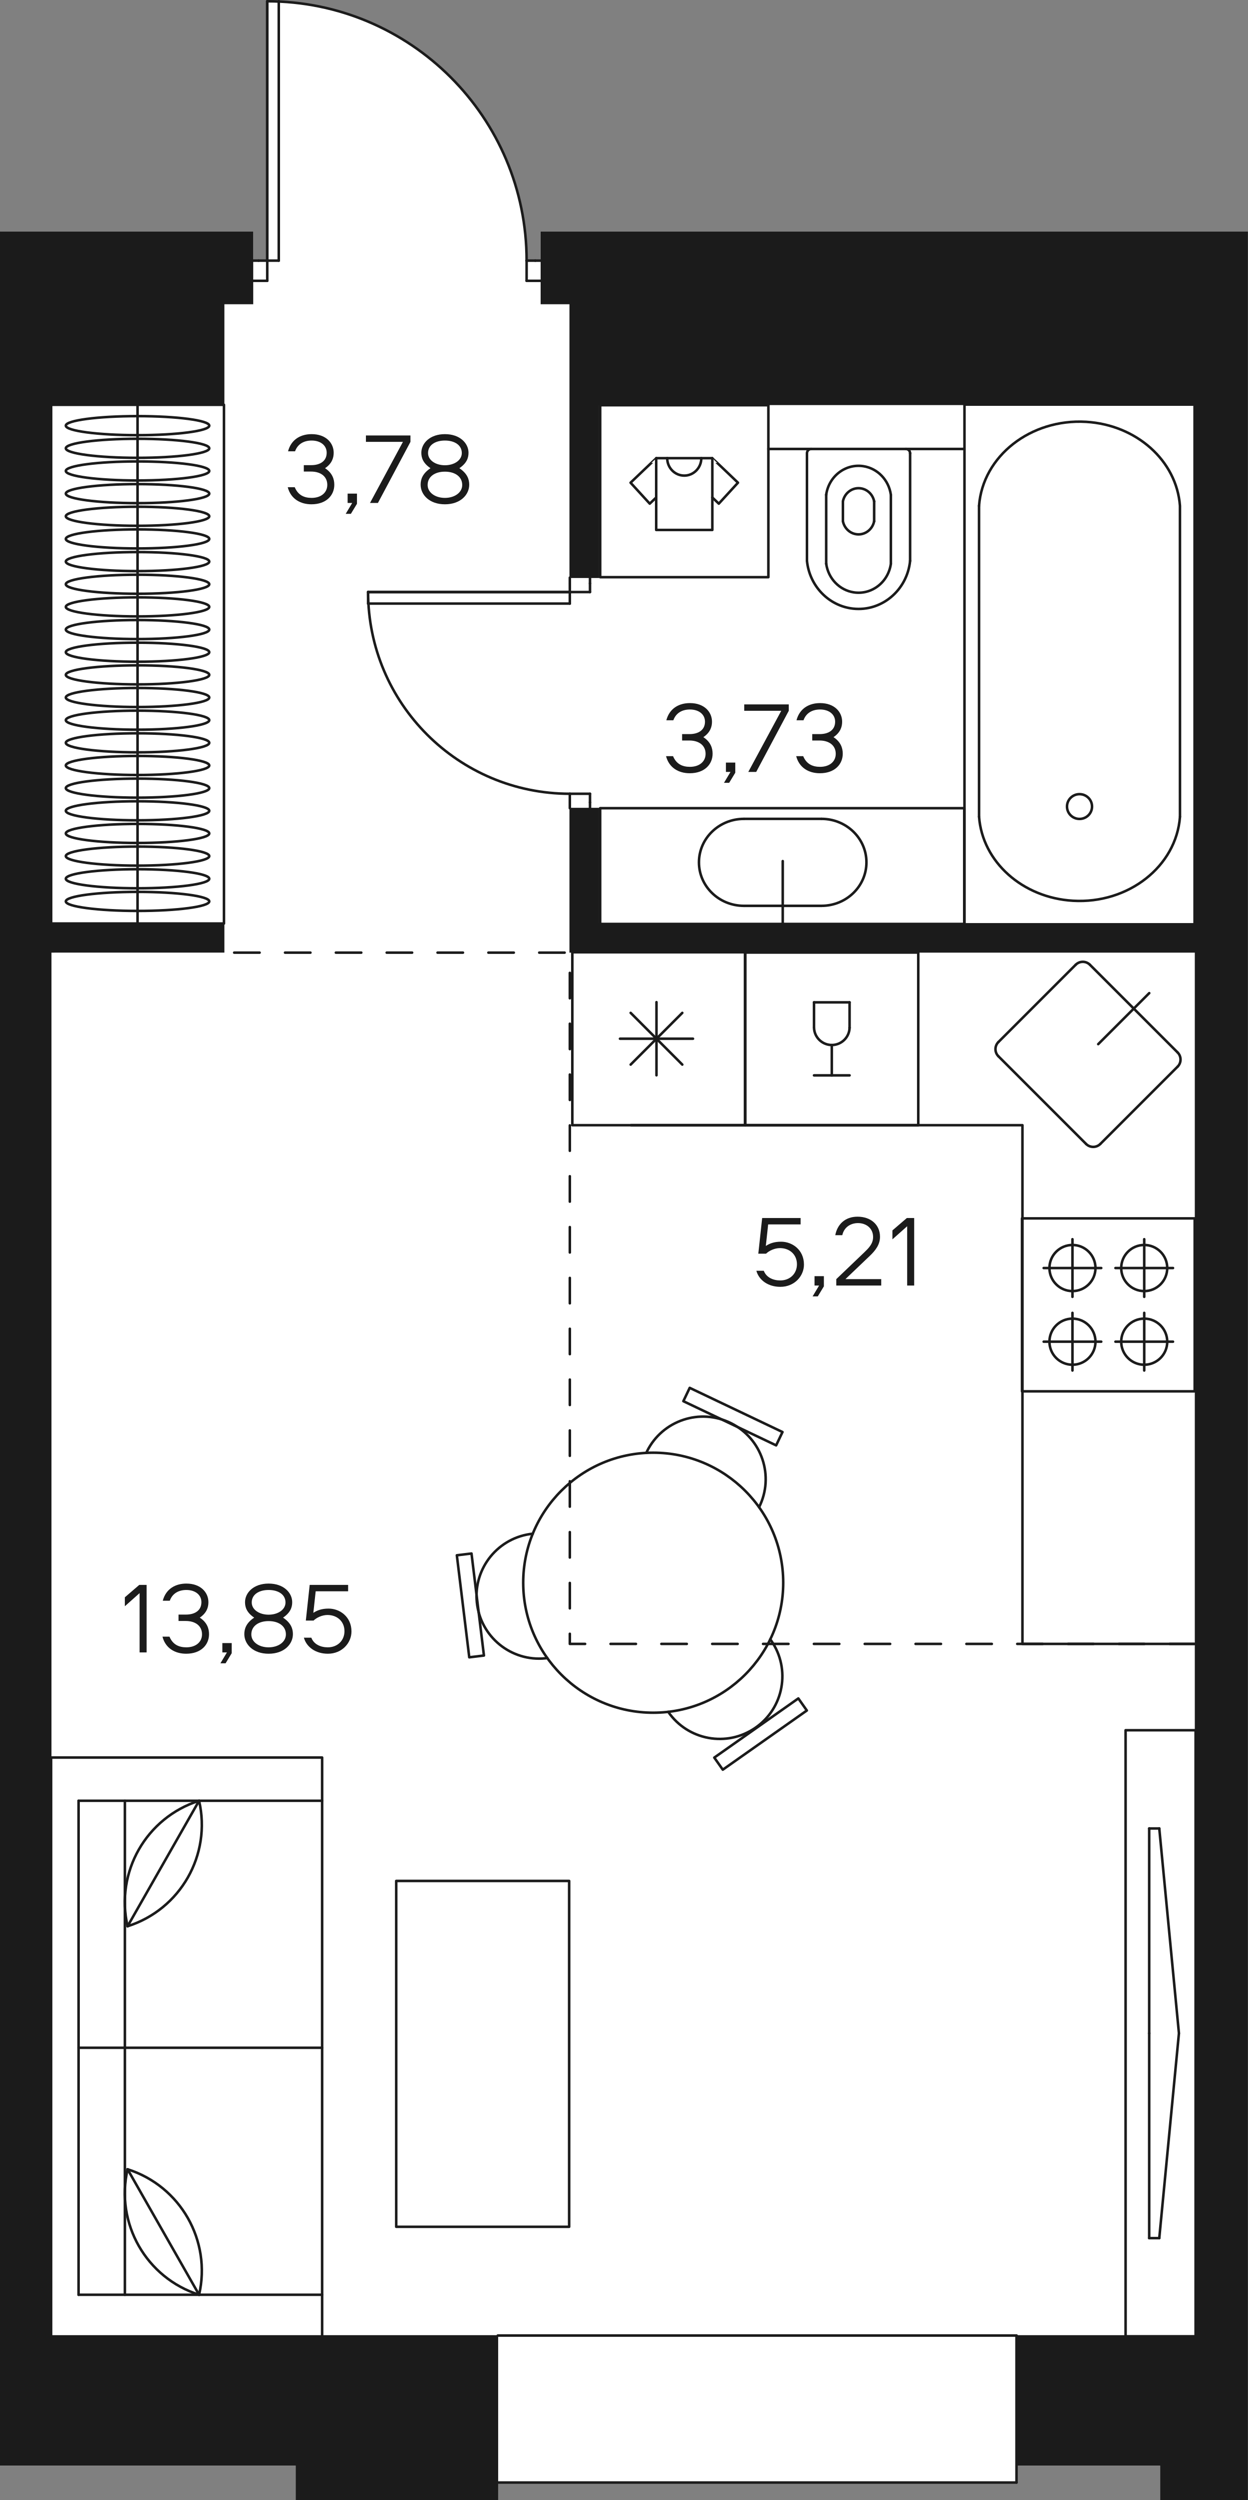 <?xml version="1.0" encoding="utf-8"?>
<!-- Generator: Adobe Illustrator 22.0.0, SVG Export Plug-In . SVG Version: 6.00 Build 0)  -->
<svg version="1.1" id="Layer_1" xmlns="http://www.w3.org/2000/svg" xmlns:xlink="http://www.w3.org/1999/xlink" x="0px" y="0px"
	 width="294.579px" height="590.148px" viewBox="0 0 294.579 590.148" enable-background="new 0 0 294.579 590.148"
	 xml:space="preserve">
<rect x="0" y="0" width="294.579" height="590.148" fill="#808080" stroke="none"/>
<g id="fon">
	<path fill="#FFFFFF" d="M52.959,54.618h-0.18h-13.41h-0.18h-27.03h-0.18H0.009v527.37h69.78v8.16h47.79v-4.17h122.37v-3.99h33.9
		v8.16h20.73V54.618h-12.39h-0.18h-133.8h-0.18h-13.44h-0.18h-6.81v6.9h-1.26h-2.04c0-32.88-25.95-59.73-58.5-61.14
		c-0.9-0.06-1.8-0.09-2.73-0.09v61.23h-2.04h-1.26v-6.9H52.959z"/>
</g>
<g id="doors">
	
		<line fill="none" stroke="#1B1B1B" stroke-width="0.6" stroke-linecap="round" stroke-linejoin="round" stroke-miterlimit="10" x1="239.937" y1="551.283" x2="239.937" y2="585.975"/>
	
		<line fill="none" stroke="#1B1B1B" stroke-width="0.6" stroke-linecap="round" stroke-linejoin="round" stroke-miterlimit="10" x1="63.081" y1="61.521" x2="63.081" y2="0.3"/>
	
		<line fill="none" stroke="#1B1B1B" stroke-width="0.6" stroke-linecap="round" stroke-linejoin="round" stroke-miterlimit="10" x1="63.081" y1="61.521" x2="63.081" y2="0.3"/>
	
		<line fill="none" stroke="#1B1B1B" stroke-width="0.6" stroke-linecap="round" stroke-linejoin="round" stroke-miterlimit="10" x1="65.802" y1="61.521" x2="63.081" y2="61.521"/>
	
		<line fill="none" stroke="#1B1B1B" stroke-width="0.6" stroke-linecap="round" stroke-linejoin="round" stroke-miterlimit="10" x1="65.802" y1="0.3" x2="65.802" y2="61.521"/>
	
		<line fill="none" stroke="#1B1B1B" stroke-width="0.6" stroke-linecap="round" stroke-linejoin="round" stroke-miterlimit="10" x1="134.502" y1="139.746" x2="86.886" y2="139.746"/>
	
		<line fill="none" stroke="#1B1B1B" stroke-width="0.6" stroke-linecap="round" stroke-linejoin="round" stroke-miterlimit="10" x1="86.886" y1="142.467" x2="134.502" y2="142.467"/>
	
		<line fill="none" stroke="#1B1B1B" stroke-width="0.6" stroke-linecap="round" stroke-linejoin="round" stroke-miterlimit="10" x1="134.502" y1="142.467" x2="134.502" y2="139.746"/>
	
		<line fill="none" stroke="#1B1B1B" stroke-width="0.6" stroke-linecap="round" stroke-linejoin="round" stroke-miterlimit="10" x1="134.502" y1="139.746" x2="86.886" y2="139.746"/>
	
		<line fill="none" stroke="#1B1B1B" stroke-width="0.6" stroke-linecap="round" stroke-linejoin="round" stroke-miterlimit="10" x1="86.886" y1="139.746" x2="86.886" y2="142.467"/>
	
		<line fill="none" stroke="#1B1B1B" stroke-width="0.6" stroke-linecap="round" stroke-linejoin="round" stroke-miterlimit="10" x1="59.679" y1="66.282" x2="61.041" y2="66.282"/>
	
		<line fill="none" stroke="#1B1B1B" stroke-width="0.6" stroke-linecap="round" stroke-linejoin="round" stroke-miterlimit="10" x1="61.041" y1="61.521" x2="59.679" y2="61.521"/>
	
		<line fill="none" stroke="#1B1B1B" stroke-width="0.6" stroke-linecap="round" stroke-linejoin="round" stroke-miterlimit="10" x1="127.704" y1="61.521" x2="126.342" y2="61.521"/>
	
		<line fill="none" stroke="#1B1B1B" stroke-width="0.6" stroke-linecap="round" stroke-linejoin="round" stroke-miterlimit="10" x1="126.342" y1="66.282" x2="127.704" y2="66.282"/>
	
		<line fill="none" stroke="#1B1B1B" stroke-width="0.6" stroke-linecap="round" stroke-linejoin="round" stroke-miterlimit="10" x1="61.041" y1="66.282" x2="63.081" y2="66.282"/>
	
		<line fill="none" stroke="#1B1B1B" stroke-width="0.6" stroke-linecap="round" stroke-linejoin="round" stroke-miterlimit="10" x1="63.081" y1="66.282" x2="63.081" y2="61.521"/>
	
		<line fill="none" stroke="#1B1B1B" stroke-width="0.6" stroke-linecap="round" stroke-linejoin="round" stroke-miterlimit="10" x1="63.081" y1="61.521" x2="61.041" y2="61.521"/>
	
		<line fill="none" stroke="#1B1B1B" stroke-width="0.6" stroke-linecap="round" stroke-linejoin="round" stroke-miterlimit="10" x1="126.342" y1="61.521" x2="124.302" y2="61.521"/>
	
		<line fill="none" stroke="#1B1B1B" stroke-width="0.6" stroke-linecap="round" stroke-linejoin="round" stroke-miterlimit="10" x1="124.302" y1="61.521" x2="124.302" y2="66.282"/>
	
		<line fill="none" stroke="#1B1B1B" stroke-width="0.6" stroke-linecap="round" stroke-linejoin="round" stroke-miterlimit="10" x1="124.302" y1="66.282" x2="126.342" y2="66.282"/>
	
		<line fill="none" stroke="#1B1B1B" stroke-width="0.6" stroke-linecap="round" stroke-linejoin="round" stroke-miterlimit="10" x1="139.263" y1="189.402" x2="139.263" y2="190.764"/>
	
		<line fill="none" stroke="#1B1B1B" stroke-width="0.6" stroke-linecap="round" stroke-linejoin="round" stroke-miterlimit="10" x1="134.502" y1="190.764" x2="134.502" y2="189.402"/>
	
		<line fill="none" stroke="#1B1B1B" stroke-width="0.6" stroke-linecap="round" stroke-linejoin="round" stroke-miterlimit="10" x1="134.502" y1="137.706" x2="134.502" y2="136.344"/>
	
		<line fill="none" stroke="#1B1B1B" stroke-width="0.6" stroke-linecap="round" stroke-linejoin="round" stroke-miterlimit="10" x1="139.263" y1="136.344" x2="139.263" y2="137.706"/>
	
		<line fill="none" stroke="#1B1B1B" stroke-width="0.6" stroke-linecap="round" stroke-linejoin="round" stroke-miterlimit="10" x1="139.263" y1="187.362" x2="139.263" y2="189.402"/>
	
		<line fill="none" stroke="#1B1B1B" stroke-width="0.6" stroke-linecap="round" stroke-linejoin="round" stroke-miterlimit="10" x1="134.502" y1="187.362" x2="139.263" y2="187.362"/>
	
		<line fill="none" stroke="#1B1B1B" stroke-width="0.6" stroke-linecap="round" stroke-linejoin="round" stroke-miterlimit="10" x1="134.502" y1="189.402" x2="134.502" y2="187.362"/>
	
		<line fill="none" stroke="#1B1B1B" stroke-width="0.6" stroke-linecap="round" stroke-linejoin="round" stroke-miterlimit="10" x1="134.502" y1="139.746" x2="134.502" y2="137.706"/>
	
		<line fill="none" stroke="#1B1B1B" stroke-width="0.6" stroke-linecap="round" stroke-linejoin="round" stroke-miterlimit="10" x1="139.263" y1="139.746" x2="134.502" y2="139.746"/>
	
		<line fill="none" stroke="#1B1B1B" stroke-width="0.6" stroke-linecap="round" stroke-linejoin="round" stroke-miterlimit="10" x1="139.263" y1="137.706" x2="139.263" y2="139.746"/>
	<path fill="none" stroke="#1B1B1B" stroke-width="0.6" stroke-linecap="round" stroke-linejoin="round" stroke-miterlimit="10" d="
		M124.302,61.521c0-33.81-27.408-61.221-61.221-61.221"/>
	<path fill="none" stroke="#1B1B1B" stroke-width="0.6" stroke-linecap="round" stroke-linejoin="round" stroke-miterlimit="10" d="
		M86.886,139.746c0,26.298,21.318,47.616,47.616,47.616"/>
	
		<line fill="none" stroke="#1B1B1B" stroke-width="0.6" stroke-linecap="round" stroke-linejoin="round" stroke-miterlimit="10" x1="239.937" y1="551.283" x2="117.495" y2="551.283"/>
	
		<line fill="none" stroke="#1B1B1B" stroke-width="0.6" stroke-linecap="round" stroke-linejoin="round" stroke-miterlimit="10" x1="117.495" y1="585.975" x2="239.937" y2="585.975"/>
</g>
<g id="mebel">
	
		<rect x="265.686" y="408.402" fill="none" stroke="#1B1B1B" stroke-width="0.6" stroke-linecap="round" stroke-linejoin="round" stroke-miterlimit="10" width="16.527" height="143.073"/>
	
		<line fill="none" stroke="#1B1B1B" stroke-width="0.6" stroke-linecap="round" stroke-linejoin="round" stroke-miterlimit="10" x1="271.257" y1="479.937" x2="271.257" y2="431.592"/>
	
		<line fill="none" stroke="#1B1B1B" stroke-width="0.6" stroke-linecap="round" stroke-linejoin="round" stroke-miterlimit="10" x1="271.257" y1="431.592" x2="273.636" y2="431.592"/>
	
		<line fill="none" stroke="#1B1B1B" stroke-width="0.6" stroke-linecap="round" stroke-linejoin="round" stroke-miterlimit="10" x1="273.636" y1="431.592" x2="278.277" y2="479.937"/>
	
		<line fill="none" stroke="#1B1B1B" stroke-width="0.6" stroke-linecap="round" stroke-linejoin="round" stroke-miterlimit="10" x1="271.257" y1="479.937" x2="271.257" y2="528.285"/>
	
		<line fill="none" stroke="#1B1B1B" stroke-width="0.6" stroke-linecap="round" stroke-linejoin="round" stroke-miterlimit="10" x1="271.257" y1="528.285" x2="273.636" y2="528.285"/>
	
		<line fill="none" stroke="#1B1B1B" stroke-width="0.6" stroke-linecap="round" stroke-linejoin="round" stroke-miterlimit="10" x1="273.636" y1="528.285" x2="278.277" y2="479.937"/>
	
		<rect x="12.069" y="95.55" fill="none" stroke="#1B1B1B" stroke-width="0.6" stroke-linecap="round" stroke-linejoin="round" stroke-miterlimit="10" width="40.797" height="122.442"/>
	
		<line fill="none" stroke="#1B1B1B" stroke-width="0.6" stroke-linecap="round" stroke-linejoin="round" stroke-miterlimit="10" x1="32.469" y1="217.989" x2="32.469" y2="95.55"/>
	<path fill="none" stroke="#1B1B1B" stroke-width="0.6" stroke-linecap="round" stroke-linejoin="round" stroke-miterlimit="10" d="
		M49.398,100.47c0-1.242-7.581-2.247-16.932-2.247s-16.932,1.005-16.932,2.247s7.581,2.247,16.932,2.247
		S49.398,101.712,49.398,100.47L49.398,100.47z"/>
	<path fill="none" stroke="#1B1B1B" stroke-width="0.6" stroke-linecap="round" stroke-linejoin="round" stroke-miterlimit="10" d="
		M49.398,105.819c0-1.242-7.581-2.247-16.932-2.247s-16.932,1.005-16.932,2.247s7.581,2.247,16.932,2.247
		C41.817,108.066,49.398,107.058,49.398,105.819L49.398,105.819z"/>
	<path fill="none" stroke="#1B1B1B" stroke-width="0.6" stroke-linecap="round" stroke-linejoin="round" stroke-miterlimit="10" d="
		M49.398,111.165c0-1.242-7.581-2.247-16.932-2.247s-16.932,1.005-16.932,2.247s7.581,2.247,16.932,2.247
		S49.398,112.407,49.398,111.165L49.398,111.165z"/>
	<path fill="none" stroke="#1B1B1B" stroke-width="0.6" stroke-linecap="round" stroke-linejoin="round" stroke-miterlimit="10" d="
		M49.398,116.514c0-1.242-7.581-2.247-16.932-2.247s-16.932,1.005-16.932,2.247s7.581,2.247,16.932,2.247
		C41.817,118.761,49.398,117.753,49.398,116.514L49.398,116.514z"/>
	<path fill="none" stroke="#1B1B1B" stroke-width="0.6" stroke-linecap="round" stroke-linejoin="round" stroke-miterlimit="10" d="
		M49.398,121.86c0-1.242-7.581-2.247-16.932-2.247s-16.932,1.005-16.932,2.247s7.581,2.247,16.932,2.247
		S49.398,123.102,49.398,121.86L49.398,121.86z"/>
	<path fill="none" stroke="#1B1B1B" stroke-width="0.6" stroke-linecap="round" stroke-linejoin="round" stroke-miterlimit="10" d="
		M49.398,127.209c0-1.242-7.581-2.247-16.932-2.247s-16.932,1.005-16.932,2.247s7.581,2.247,16.932,2.247
		C41.817,129.456,49.398,128.448,49.398,127.209L49.398,127.209z"/>
	<path fill="none" stroke="#1B1B1B" stroke-width="0.6" stroke-linecap="round" stroke-linejoin="round" stroke-miterlimit="10" d="
		M49.398,132.555c0-1.242-7.581-2.247-16.932-2.247s-16.932,1.005-16.932,2.247s7.581,2.247,16.932,2.247
		S49.398,133.797,49.398,132.555L49.398,132.555z"/>
	<path fill="none" stroke="#1B1B1B" stroke-width="0.6" stroke-linecap="round" stroke-linejoin="round" stroke-miterlimit="10" d="
		M49.398,137.904c0-1.242-7.581-2.247-16.932-2.247s-16.932,1.005-16.932,2.247s7.581,2.247,16.932,2.247
		S49.398,139.143,49.398,137.904L49.398,137.904z"/>
	<path fill="none" stroke="#1B1B1B" stroke-width="0.6" stroke-linecap="round" stroke-linejoin="round" stroke-miterlimit="10" d="
		M49.398,143.25c0-1.242-7.581-2.247-16.932-2.247s-16.932,1.005-16.932,2.247s7.581,2.247,16.932,2.247
		S49.398,144.492,49.398,143.25L49.398,143.25z"/>
	<path fill="none" stroke="#1B1B1B" stroke-width="0.6" stroke-linecap="round" stroke-linejoin="round" stroke-miterlimit="10" d="
		M49.398,148.599c0-1.242-7.581-2.247-16.932-2.247s-16.932,1.005-16.932,2.247s7.581,2.247,16.932,2.247
		S49.398,149.838,49.398,148.599L49.398,148.599z"/>
	<path fill="none" stroke="#1B1B1B" stroke-width="0.6" stroke-linecap="round" stroke-linejoin="round" stroke-miterlimit="10" d="
		M49.398,153.945c0-1.242-7.581-2.247-16.932-2.247s-16.932,1.005-16.932,2.247s7.581,2.247,16.932,2.247
		S49.398,155.187,49.398,153.945L49.398,153.945z"/>
	<path fill="none" stroke="#1B1B1B" stroke-width="0.6" stroke-linecap="round" stroke-linejoin="round" stroke-miterlimit="10" d="
		M49.398,159.294c0-1.242-7.581-2.247-16.932-2.247s-16.932,1.005-16.932,2.247s7.581,2.247,16.932,2.247
		S49.398,160.533,49.398,159.294L49.398,159.294z"/>
	<path fill="none" stroke="#1B1B1B" stroke-width="0.6" stroke-linecap="round" stroke-linejoin="round" stroke-miterlimit="10" d="
		M49.398,164.64c0-1.242-7.581-2.247-16.932-2.247s-16.932,1.005-16.932,2.247s7.581,2.247,16.932,2.247
		S49.398,165.882,49.398,164.64L49.398,164.64z"/>
	<path fill="none" stroke="#1B1B1B" stroke-width="0.6" stroke-linecap="round" stroke-linejoin="round" stroke-miterlimit="10" d="
		M49.398,169.989c0-1.242-7.581-2.247-16.932-2.247s-16.932,1.005-16.932,2.247s7.581,2.247,16.932,2.247
		S49.398,171.228,49.398,169.989L49.398,169.989z"/>
	<path fill="none" stroke="#1B1B1B" stroke-width="0.6" stroke-linecap="round" stroke-linejoin="round" stroke-miterlimit="10" d="
		M49.398,175.335c0-1.242-7.581-2.247-16.932-2.247s-16.932,1.005-16.932,2.247s7.581,2.247,16.932,2.247
		S49.398,176.577,49.398,175.335L49.398,175.335z"/>
	<path fill="none" stroke="#1B1B1B" stroke-width="0.6" stroke-linecap="round" stroke-linejoin="round" stroke-miterlimit="10" d="
		M49.398,180.684c0-1.242-7.581-2.247-16.932-2.247s-16.932,1.005-16.932,2.247s7.581,2.247,16.932,2.247
		S49.398,181.923,49.398,180.684L49.398,180.684z"/>
	<path fill="none" stroke="#1B1B1B" stroke-width="0.6" stroke-linecap="round" stroke-linejoin="round" stroke-miterlimit="10" d="
		M49.398,186.03c0-1.242-7.581-2.247-16.932-2.247s-16.932,1.005-16.932,2.247s7.581,2.247,16.932,2.247
		C41.817,188.277,49.398,187.272,49.398,186.03L49.398,186.03z"/>
	<path fill="none" stroke="#1B1B1B" stroke-width="0.6" stroke-linecap="round" stroke-linejoin="round" stroke-miterlimit="10" d="
		M49.398,191.379c0-1.242-7.581-2.247-16.932-2.247s-16.932,1.005-16.932,2.247s7.581,2.247,16.932,2.247
		S49.398,192.618,49.398,191.379L49.398,191.379z"/>
	<path fill="none" stroke="#1B1B1B" stroke-width="0.6" stroke-linecap="round" stroke-linejoin="round" stroke-miterlimit="10" d="
		M49.398,196.725c0-1.242-7.581-2.247-16.932-2.247s-16.932,1.005-16.932,2.247s7.581,2.247,16.932,2.247
		C41.817,198.972,49.398,197.967,49.398,196.725L49.398,196.725z"/>
	<path fill="none" stroke="#1B1B1B" stroke-width="0.6" stroke-linecap="round" stroke-linejoin="round" stroke-miterlimit="10" d="
		M49.398,202.074c0-1.242-7.581-2.247-16.932-2.247s-16.932,1.005-16.932,2.247s7.581,2.247,16.932,2.247
		S49.398,203.313,49.398,202.074L49.398,202.074z"/>
	<path fill="none" stroke="#1B1B1B" stroke-width="0.6" stroke-linecap="round" stroke-linejoin="round" stroke-miterlimit="10" d="
		M49.398,207.42c0-1.242-7.581-2.247-16.932-2.247s-16.932,1.005-16.932,2.247s7.581,2.247,16.932,2.247
		C41.817,209.667,49.398,208.662,49.398,207.42L49.398,207.42z"/>
	<path fill="none" stroke="#1B1B1B" stroke-width="0.6" stroke-linecap="round" stroke-linejoin="round" stroke-miterlimit="10" d="
		M49.398,212.766c0-1.242-7.581-2.247-16.932-2.247s-16.932,1.005-16.932,2.247s7.581,2.247,16.932,2.247
		C41.817,215.016,49.398,214.008,49.398,212.766L49.398,212.766z"/>
	
		<rect x="12.06" y="414.849" fill="none" stroke="#1B1B1B" stroke-width="0.6" stroke-linecap="round" stroke-linejoin="round" stroke-miterlimit="10" width="63.975" height="137.013"/>
	
		<line fill="none" stroke="#1B1B1B" stroke-width="0.6" stroke-linecap="round" stroke-linejoin="round" stroke-miterlimit="10" x1="18.546" y1="425.052" x2="18.546" y2="541.656"/>
	
		<line fill="none" stroke="#1B1B1B" stroke-width="0.6" stroke-linecap="round" stroke-linejoin="round" stroke-miterlimit="10" x1="18.546" y1="541.656" x2="76.035" y2="541.656"/>
	
		<line fill="none" stroke="#1B1B1B" stroke-width="0.6" stroke-linecap="round" stroke-linejoin="round" stroke-miterlimit="10" x1="76.035" y1="425.052" x2="18.546" y2="425.052"/>
	
		<line fill="none" stroke="#1B1B1B" stroke-width="0.6" stroke-linecap="round" stroke-linejoin="round" stroke-miterlimit="10" x1="29.478" y1="425.052" x2="29.478" y2="541.656"/>
	
		<line fill="none" stroke="#1B1B1B" stroke-width="0.6" stroke-linecap="round" stroke-linejoin="round" stroke-miterlimit="10" x1="18.546" y1="483.354" x2="76.035" y2="483.354"/>
	
		<line fill="none" stroke="#1B1B1B" stroke-width="0.6" stroke-linecap="round" stroke-linejoin="round" stroke-miterlimit="10" x1="46.992" y1="425.052" x2="30.114" y2="454.674"/>
	<path fill="none" stroke="#1B1B1B" stroke-width="0.6" stroke-linecap="round" stroke-linejoin="round" stroke-miterlimit="10" d="
		M46.992,425.052c2.946,12.762-4.395,25.65-16.878,29.622"/>
	<path fill="none" stroke="#1B1B1B" stroke-width="0.6" stroke-linecap="round" stroke-linejoin="round" stroke-miterlimit="10" d="
		M30.114,454.674c-2.946-12.762,4.398-25.65,16.878-29.622"/>
	
		<line fill="none" stroke="#1B1B1B" stroke-width="0.6" stroke-linecap="round" stroke-linejoin="round" stroke-miterlimit="10" x1="46.992" y1="541.656" x2="30.114" y2="512.034"/>
	<path fill="none" stroke="#1B1B1B" stroke-width="0.6" stroke-linecap="round" stroke-linejoin="round" stroke-miterlimit="10" d="
		M30.114,512.034c12.48,3.972,19.824,16.86,16.878,29.622"/>
	<path fill="none" stroke="#1B1B1B" stroke-width="0.6" stroke-linecap="round" stroke-linejoin="round" stroke-miterlimit="10" d="
		M46.992,541.656c-12.48-3.972-19.824-16.86-16.878-29.622"/>
	
		<rect x="93.525" y="443.976" fill="none" stroke="#1B1B1B" stroke-width="0.6" stroke-linecap="round" stroke-linejoin="round" stroke-miterlimit="10" width="40.818" height="81.639"/>
	<path fill="none" stroke="#1B1B1B" stroke-width="0.6" stroke-linecap="round" stroke-linejoin="round" stroke-miterlimit="10" d="
		M123.498,373.581c0-16.95,13.74-30.687,30.687-30.687c16.95,0,30.687,13.74,30.687,30.687s-13.74,30.687-30.687,30.687
		S123.498,390.528,123.498,373.581L123.498,373.581z"/>
	<path fill="none" stroke="#1B1B1B" stroke-width="0.6" stroke-linecap="round" stroke-linejoin="round" stroke-miterlimit="10" d="
		M129.186,391.377c-0.141,0.018-0.282,0.036-0.423,0.048c-8.121,0.831-15.375-5.082-16.206-13.2
		c-0.831-8.121,5.082-15.375,13.2-16.206"/>
	
		<rect x="109.103" y="366.746" transform="matrix(0.993 -0.121 0.121 0.993 -44.883 16.133)" fill="none" stroke="#1B1B1B" stroke-width="0.6" stroke-linecap="round" stroke-linejoin="round" stroke-miterlimit="10" width="3.486" height="24.252"/>
	<path fill="none" stroke="#1B1B1B" stroke-width="0.6" stroke-linecap="round" stroke-linejoin="round" stroke-miterlimit="10" d="
		M152.544,342.936c0.06-0.129,0.12-0.258,0.186-0.384c3.648-7.302,12.525-10.266,19.827-6.618s10.266,12.525,6.618,19.827"/>
	
		<rect x="171.196" y="322.201" transform="matrix(0.43 -0.903 0.903 0.43 -203.262 346.78)" fill="none" stroke="#1B1B1B" stroke-width="0.6" stroke-linecap="round" stroke-linejoin="round" stroke-miterlimit="10" width="3.486" height="24.252"/>
	<path fill="none" stroke="#1B1B1B" stroke-width="0.6" stroke-linecap="round" stroke-linejoin="round" stroke-miterlimit="10" d="
		M181.815,386.94c0.084,0.114,0.165,0.231,0.246,0.348c4.632,6.72,2.94,15.924-3.78,20.556s-15.924,2.94-20.556-3.78"/>
	
		<rect x="167.157" y="407.571" transform="matrix(0.818 -0.576 0.576 0.818 -202.895 177.754)" fill="none" stroke="#1B1B1B" stroke-width="0.6" stroke-linecap="round" stroke-linejoin="round" stroke-miterlimit="10" width="24.252" height="3.486"/>
	
		<line fill="none" stroke="#1B1B1B" stroke-width="0.6" stroke-linecap="round" stroke-linejoin="round" stroke-miterlimit="10" x1="154.956" y1="253.812" x2="154.956" y2="236.55"/>
	
		<line fill="none" stroke="#1B1B1B" stroke-width="0.6" stroke-linecap="round" stroke-linejoin="round" stroke-miterlimit="10" x1="146.34" y1="245.181" x2="163.575" y2="245.181"/>
	
		<line fill="none" stroke="#1B1B1B" stroke-width="0.6" stroke-linecap="round" stroke-linejoin="round" stroke-miterlimit="10" x1="148.863" y1="239.079" x2="161.049" y2="251.286"/>
	
		<line fill="none" stroke="#1B1B1B" stroke-width="0.6" stroke-linecap="round" stroke-linejoin="round" stroke-miterlimit="10" x1="148.863" y1="251.286" x2="161.049" y2="239.079"/>
	
		<rect x="135.093" y="224.772" fill="none" stroke="#1B1B1B" stroke-width="0.6" stroke-linecap="round" stroke-linejoin="round" stroke-miterlimit="10" width="40.755" height="40.818"/>
	
		<rect x="241.239" y="287.589" fill="none" stroke="#1B1B1B" stroke-width="0.6" stroke-linecap="round" stroke-linejoin="round" stroke-miterlimit="10" width="40.755" height="40.818"/>
	
		<line fill="none" stroke="#1B1B1B" stroke-width="0.6" stroke-linecap="round" stroke-linejoin="round" stroke-miterlimit="10" x1="253.143" y1="309.888" x2="253.143" y2="323.493"/>
	
		<line fill="none" stroke="#1B1B1B" stroke-width="0.6" stroke-linecap="round" stroke-linejoin="round" stroke-miterlimit="10" x1="259.938" y1="316.692" x2="246.351" y2="316.692"/>
	<path fill="none" stroke="#1B1B1B" stroke-width="0.6" stroke-linecap="round" stroke-linejoin="round" stroke-miterlimit="10" d="
		M253.143,322.134c-3,0-5.433-2.436-5.433-5.442c0-3.006,2.433-5.442,5.433-5.442s5.433,2.436,5.433,5.442
		C258.579,319.698,256.146,322.134,253.143,322.134L253.143,322.134z"/>
	
		<line fill="none" stroke="#1B1B1B" stroke-width="0.6" stroke-linecap="round" stroke-linejoin="round" stroke-miterlimit="10" x1="253.143" y1="306.108" x2="253.143" y2="292.503"/>
	
		<line fill="none" stroke="#1B1B1B" stroke-width="0.6" stroke-linecap="round" stroke-linejoin="round" stroke-miterlimit="10" x1="259.938" y1="299.307" x2="246.351" y2="299.307"/>
	<path fill="none" stroke="#1B1B1B" stroke-width="0.6" stroke-linecap="round" stroke-linejoin="round" stroke-miterlimit="10" d="
		M253.143,304.749c-3,0-5.433-2.436-5.433-5.442c0-3.006,2.433-5.442,5.433-5.442s5.433,2.436,5.433,5.442
		C258.579,302.313,256.146,304.749,253.143,304.749L253.143,304.749z"/>
	
		<line fill="none" stroke="#1B1B1B" stroke-width="0.6" stroke-linecap="round" stroke-linejoin="round" stroke-miterlimit="10" x1="270.084" y1="309.888" x2="270.084" y2="323.493"/>
	
		<line fill="none" stroke="#1B1B1B" stroke-width="0.6" stroke-linecap="round" stroke-linejoin="round" stroke-miterlimit="10" x1="263.292" y1="316.692" x2="276.879" y2="316.692"/>
	<path fill="none" stroke="#1B1B1B" stroke-width="0.6" stroke-linecap="round" stroke-linejoin="round" stroke-miterlimit="10" d="
		M270.084,322.134c-3,0-5.433-2.436-5.433-5.442c0-3.006,2.433-5.442,5.433-5.442s5.433,2.436,5.433,5.442
		C275.52,319.698,273.087,322.134,270.084,322.134L270.084,322.134z"/>
	
		<line fill="none" stroke="#1B1B1B" stroke-width="0.6" stroke-linecap="round" stroke-linejoin="round" stroke-miterlimit="10" x1="270.084" y1="306.108" x2="270.084" y2="292.503"/>
	
		<line fill="none" stroke="#1B1B1B" stroke-width="0.6" stroke-linecap="round" stroke-linejoin="round" stroke-miterlimit="10" x1="263.292" y1="299.307" x2="276.879" y2="299.307"/>
	<path fill="none" stroke="#1B1B1B" stroke-width="0.6" stroke-linecap="round" stroke-linejoin="round" stroke-miterlimit="10" d="
		M270.084,304.749c-3,0-5.433-2.436-5.433-5.442c0-3.006,2.433-5.442,5.433-5.442s5.433,2.436,5.433,5.442
		C275.52,302.313,273.087,304.749,270.084,304.749L270.084,304.749z"/>
	
		<line fill="none" stroke="#1B1B1B" stroke-width="0.6" stroke-linecap="round" stroke-linejoin="round" stroke-miterlimit="10" x1="256.356" y1="270.015" x2="235.671" y2="249.33"/>
	
		<line fill="none" stroke="#1B1B1B" stroke-width="0.6" stroke-linecap="round" stroke-linejoin="round" stroke-miterlimit="10" x1="253.905" y1="227.724" x2="235.668" y2="245.964"/>
	
		<line fill="none" stroke="#1B1B1B" stroke-width="0.6" stroke-linecap="round" stroke-linejoin="round" stroke-miterlimit="10" x1="277.956" y1="248.412" x2="257.271" y2="227.727"/>
	
		<line fill="none" stroke="#1B1B1B" stroke-width="0.6" stroke-linecap="round" stroke-linejoin="round" stroke-miterlimit="10" x1="277.959" y1="251.778" x2="259.722" y2="270.018"/>
	<path fill="none" stroke="#1B1B1B" stroke-width="0.6" stroke-linecap="round" stroke-linejoin="round" stroke-miterlimit="10" d="
		M257.271,227.727c-0.93-0.93-2.436-0.93-3.366-0.003"/>
	<path fill="none" stroke="#1B1B1B" stroke-width="0.6" stroke-linecap="round" stroke-linejoin="round" stroke-miterlimit="10" d="
		M277.959,251.778c0.927-0.927,0.927-2.436-0.003-3.366"/>
	<path fill="none" stroke="#1B1B1B" stroke-width="0.6" stroke-linecap="round" stroke-linejoin="round" stroke-miterlimit="10" d="
		M235.668,245.964c-0.93,0.927-0.927,2.436,0.003,3.366"/>
	<path fill="none" stroke="#1B1B1B" stroke-width="0.6" stroke-linecap="round" stroke-linejoin="round" stroke-miterlimit="10" d="
		M256.356,270.015c0.93,0.93,2.436,0.93,3.366,0.003"/>
	
		<line fill="none" stroke="#1B1B1B" stroke-width="0.6" stroke-linecap="round" stroke-linejoin="round" stroke-miterlimit="10" x1="271.269" y1="234.414" x2="259.224" y2="246.462"/>
	
		<rect x="175.929" y="224.835" fill="none" stroke="#1B1B1B" stroke-width="0.6" stroke-linecap="round" stroke-linejoin="round" stroke-miterlimit="10" width="40.818" height="40.755"/>
	
		<line fill="none" stroke="#1B1B1B" stroke-width="0.6" stroke-linecap="round" stroke-linejoin="round" stroke-miterlimit="10" x1="196.338" y1="246.666" x2="196.338" y2="253.83"/>
	
		<line fill="none" stroke="#1B1B1B" stroke-width="0.6" stroke-linecap="round" stroke-linejoin="round" stroke-miterlimit="10" x1="192.141" y1="253.83" x2="200.535" y2="253.83"/>
	
		<line fill="none" stroke="#1B1B1B" stroke-width="0.6" stroke-linecap="round" stroke-linejoin="round" stroke-miterlimit="10" x1="192.141" y1="236.595" x2="200.535" y2="236.595"/>
	
		<line fill="none" stroke="#1B1B1B" stroke-width="0.6" stroke-linecap="round" stroke-linejoin="round" stroke-miterlimit="10" x1="200.535" y1="236.595" x2="200.535" y2="242.598"/>
	
		<line fill="none" stroke="#1B1B1B" stroke-width="0.6" stroke-linecap="round" stroke-linejoin="round" stroke-miterlimit="10" x1="192.141" y1="236.595" x2="192.141" y2="242.49"/>
	<path fill="none" stroke="#1B1B1B" stroke-width="0.6" stroke-linecap="round" stroke-linejoin="round" stroke-miterlimit="10" d="
		M192.144,242.598c0.069,2.313,2.004,4.134,4.32,4.065c2.22-0.066,4.005-1.848,4.071-4.065"/>
	
		<polyline fill="none" stroke="#1B1B1B" stroke-width="0.6" stroke-linecap="round" stroke-linejoin="round" stroke-miterlimit="10" points="
		148.95,265.59 241.338,265.59 241.338,310.692 241.338,388.029 281.856,388.029 	"/>
	<path fill="none" stroke="#1B1B1B" stroke-width="0.6" stroke-linecap="round" stroke-linejoin="round" stroke-miterlimit="10" d="
		M257.766,190.377c0,1.617-1.323,2.925-2.955,2.925s-2.955-1.308-2.955-2.925s1.323-2.925,2.955-2.925
		C256.443,187.452,257.766,188.76,257.766,190.377L257.766,190.377z"/>
	
		<rect x="227.655" y="95.496" fill="none" stroke="#1B1B1B" stroke-width="0.6" stroke-linecap="round" stroke-linejoin="round" stroke-miterlimit="10" width="54.315" height="123.216"/>
	<path fill="none" stroke="#1B1B1B" stroke-width="0.6" stroke-linecap="round" stroke-linejoin="round" stroke-miterlimit="10" d="
		M231.093,119.394c0.867-11.724,12.186-20.598,25.281-19.821c11.886,0.705,21.354,9.177,22.143,19.818l0.006,73.401"/>
	
		<line fill="none" stroke="#1B1B1B" stroke-width="0.6" stroke-linecap="round" stroke-linejoin="round" stroke-miterlimit="10" x1="231.099" y1="192.795" x2="231.093" y2="119.394"/>
	<path fill="none" stroke="#1B1B1B" stroke-width="0.6" stroke-linecap="round" stroke-linejoin="round" stroke-miterlimit="10" d="
		M278.523,192.792c-0.867,11.724-12.186,20.598-25.281,19.821c-11.886-0.705-21.354-9.177-22.143-19.818"/>
	
		<line fill="none" stroke="#1B1B1B" stroke-width="0.6" stroke-linecap="round" stroke-linejoin="round" stroke-miterlimit="10" x1="190.476" y1="132.39" x2="190.476" y2="106.995"/>
	
		<line fill="none" stroke="#1B1B1B" stroke-width="0.6" stroke-linecap="round" stroke-linejoin="round" stroke-miterlimit="10" x1="214.821" y1="132.39" x2="214.821" y2="106.995"/>
	<path fill="none" stroke="#1B1B1B" stroke-width="0.6" stroke-linecap="round" stroke-linejoin="round" stroke-miterlimit="10" d="
		M213.834,105.975c0.546,0,0.987,0.456,0.987,1.02"/>
	<path fill="none" stroke="#1B1B1B" stroke-width="0.6" stroke-linecap="round" stroke-linejoin="round" stroke-miterlimit="10" d="
		M190.476,106.995c0-0.564,0.441-1.02,0.987-1.02"/>
	<path fill="none" stroke="#1B1B1B" stroke-width="0.6" stroke-linecap="round" stroke-linejoin="round" stroke-miterlimit="10" d="
		M214.821,132.39c-0.699,6.951-6.717,12-13.44,11.274c-5.757-0.621-10.305-5.325-10.905-11.274"/>
	
		<line fill="none" stroke="#1B1B1B" stroke-width="0.6" stroke-linecap="round" stroke-linejoin="round" stroke-miterlimit="10" x1="195.015" y1="116.787" x2="195.015" y2="133.071"/>
	
		<line fill="none" stroke="#1B1B1B" stroke-width="0.6" stroke-linecap="round" stroke-linejoin="round" stroke-miterlimit="10" x1="198.963" y1="118.332" x2="198.963" y2="123.036"/>
	
		<line fill="none" stroke="#1B1B1B" stroke-width="0.6" stroke-linecap="round" stroke-linejoin="round" stroke-miterlimit="10" x1="210.282" y1="116.787" x2="210.282" y2="133.071"/>
	
		<line fill="none" stroke="#1B1B1B" stroke-width="0.6" stroke-linecap="round" stroke-linejoin="round" stroke-miterlimit="10" x1="206.334" y1="118.332" x2="206.334" y2="123.036"/>
	<path fill="none" stroke="#1B1B1B" stroke-width="0.6" stroke-linecap="round" stroke-linejoin="round" stroke-miterlimit="10" d="
		M210.282,133.071c-0.609,4.359-4.518,7.383-8.733,6.753c-3.384-0.504-6.045-3.255-6.531-6.753"/>
	<path fill="none" stroke="#1B1B1B" stroke-width="0.6" stroke-linecap="round" stroke-linejoin="round" stroke-miterlimit="10" d="
		M195.015,116.787c0.609-4.359,4.518-7.383,8.733-6.753c3.384,0.504,6.045,3.255,6.531,6.753"/>
	<path fill="none" stroke="#1B1B1B" stroke-width="0.6" stroke-linecap="round" stroke-linejoin="round" stroke-miterlimit="10" d="
		M198.963,118.332c0.423-2.103,2.418-3.456,4.452-3.018c1.467,0.315,2.613,1.5,2.919,3.018"/>
	<path fill="none" stroke="#1B1B1B" stroke-width="0.6" stroke-linecap="round" stroke-linejoin="round" stroke-miterlimit="10" d="
		M206.334,123.036c-0.423,2.103-2.418,3.456-4.452,3.018c-1.467-0.315-2.613-1.5-2.919-3.018"/>
	
		<rect x="141.666" y="95.643" fill="none" stroke="#1B1B1B" stroke-width="0.6" stroke-linecap="round" stroke-linejoin="round" stroke-miterlimit="10" width="39.702" height="40.593"/>
	
		<rect x="154.89" y="108.147" fill="none" stroke="#1B1B1B" stroke-width="0.6" stroke-linecap="round" stroke-linejoin="round" stroke-miterlimit="10" width="13.251" height="16.944"/>
	<path fill="none" stroke="#1B1B1B" stroke-width="0.6" stroke-linecap="round" stroke-linejoin="round" stroke-miterlimit="10" d="
		M157.488,108.147c0,2.274,1.803,4.116,4.026,4.116s4.026-1.842,4.026-4.116"/>
	<path fill="none" stroke="#1B1B1B" stroke-width="0.6" stroke-linecap="round" stroke-linejoin="round" stroke-miterlimit="10" d="
		M168.099,108.147c0.021-0.021,6.093,5.79,6.093,5.79l-4.527,4.947l-1.524-1.458"/>
	<path fill="none" stroke="#1B1B1B" stroke-width="0.6" stroke-linecap="round" stroke-linejoin="round" stroke-miterlimit="10" d="
		M154.932,108.147c-0.021-0.021-6.093,5.79-6.093,5.79l4.527,4.947l1.524-1.458"/>
	
		<rect x="141.66" y="190.764" fill="none" stroke="#1B1B1B" stroke-width="0.6" stroke-linecap="round" stroke-linejoin="round" stroke-miterlimit="10" width="85.944" height="27.33"/>
	
		<line fill="none" stroke="#1B1B1B" stroke-width="0.6" stroke-linecap="round" stroke-linejoin="round" stroke-miterlimit="10" x1="193.905" y1="193.284" x2="175.614" y2="193.284"/>
	
		<line fill="none" stroke="#1B1B1B" stroke-width="0.6" stroke-linecap="round" stroke-linejoin="round" stroke-miterlimit="10" x1="193.926" y1="213.813" x2="175.593" y2="213.813"/>
	<path fill="none" stroke="#1B1B1B" stroke-width="0.6" stroke-linecap="round" stroke-linejoin="round" stroke-miterlimit="10" d="
		M175.593,213.813c-5.862,0-10.611-4.596-10.611-10.263s4.752-10.263,10.611-10.263"/>
	<path fill="none" stroke="#1B1B1B" stroke-width="0.6" stroke-linecap="round" stroke-linejoin="round" stroke-miterlimit="10" d="
		M193.905,193.284c5.862,0,10.611,4.596,10.611,10.263c0,5.67-4.752,10.263-10.611,10.263"/>
	
		<line fill="none" stroke="#1B1B1B" stroke-width="0.6" stroke-linecap="round" stroke-linejoin="round" stroke-miterlimit="10" x1="184.758" y1="218.415" x2="184.758" y2="203.253"/>
	
		<line fill="none" stroke="#1B1B1B" stroke-width="0.6" stroke-linecap="round" stroke-linejoin="round" stroke-miterlimit="10" x1="227.604" y1="105.975" x2="181.365" y2="105.975"/>
</g>
<g id="walls_outside">
	<polygon fill="#1B1B1B" points="282.021,54.627 148.197,54.627 148.02,54.627 134.592,54.627 134.412,54.627 127.611,54.627 
		127.611,71.814 134.412,71.814 134.412,95.442 134.412,95.619 134.412,136.434 141.393,136.434 141.393,95.619 148.014,95.619 
		148.197,95.619 282.021,95.619 282.021,217.881 141.393,217.881 141.393,190.674 134.412,190.674 134.412,217.881 134.412,218.064 
		134.412,224.862 282.021,224.862 282.021,551.193 239.844,551.193 239.844,568.197 239.844,568.377 239.844,580.443 
		239.844,580.623 239.844,581.982 273.855,581.982 273.855,590.145 294.567,590.145 294.567,54.627 282.204,54.627 	"/>
	<polygon fill="#1B1B1B" points="12.15,384.714 12.15,384.54 12.15,224.862 12.834,224.862 12.834,224.856 52.965,224.856 
		52.965,217.875 12.651,217.881 12.15,217.881 12.15,95.619 39.18,95.619 39.36,95.619 52.965,95.619 52.965,71.814 59.772,71.814 
		59.772,54.627 52.965,54.627 52.782,54.627 39.36,54.627 39.18,54.627 12.15,54.627 11.967,54.627 0,54.627 0,581.982 
		69.789,581.982 69.789,590.145 117.588,590.145 117.588,581.982 117.588,581.805 117.588,580.623 117.588,580.443 117.588,568.377 
		117.588,568.197 117.588,551.193 12.15,551.193 	"/>
</g>
<g id="walls_inside">
	
		<polyline fill="none" stroke="#1B1B1B" stroke-width="0.6" stroke-linecap="round" stroke-linejoin="round" stroke-miterlimit="10" stroke-dasharray="6,6" points="
		282.111,388.029 134.502,388.029 134.502,224.862 52.965,224.862 	"/>
</g>
<g id="sizes">
	<g enable-background="new    ">
		<path fill="#1B1B1B" d="M77.11,106.866c0-1.728-1.44-2.88-3.552-2.88c-1.704,0-3.264,0.72-3.913,2.544h-1.656
			c0.744-2.856,3.048-4.057,5.568-4.057c3.384,0,5.208,2.088,5.208,4.393c0,1.248-0.432,2.568-2.04,3.648
			c1.752,1.152,2.184,2.616,2.184,3.912c0,2.496-1.896,4.608-5.4,4.608c-2.568,0-4.873-1.248-5.593-4.032h1.656
			c0.768,1.848,2.184,2.52,3.984,2.52c2.208,0,3.696-1.224,3.696-3.072c0-1.992-1.56-3.144-3.84-3.144H71.71v-1.512h1.752
			C75.598,109.794,77.11,108.81,77.11,106.866z"/>
		<path fill="#1B1B1B" d="M81.597,121.291l1.536-2.568h-1.08v-2.208h2.208v2.4l-1.44,2.376H81.597z"/>
		<path fill="#1B1B1B" d="M86.373,104.298v-1.512h10.513v1.512l-7.681,14.425h-1.872l7.776-14.425H86.373z"/>
		<path fill="#1B1B1B" d="M99.285,114.403c0-1.272,0.456-2.64,2.328-3.888c-1.728-1.176-2.16-2.4-2.16-3.648
			c0-2.232,2.016-4.393,5.568-4.393s5.568,2.16,5.568,4.393c0,1.248-0.432,2.472-2.16,3.648c1.872,1.248,2.328,2.616,2.328,3.888
			c0,2.4-2.088,4.632-5.736,4.632S99.285,116.803,99.285,114.403z M109.102,114.475c0-1.968-1.705-3.144-4.081-3.144
			s-4.081,1.176-4.081,3.144c0,1.776,1.776,3.048,4.081,3.048S109.102,116.251,109.102,114.475z M105.021,103.986
			c-2.304,0-3.984,1.08-3.984,2.952c0,1.68,1.752,2.88,3.984,2.88s3.984-1.2,3.984-2.88
			C109.005,105.066,107.325,103.986,105.021,103.986z"/>
	</g>
	<g enable-background="new    ">
		<path fill="#1B1B1B" d="M32.949,376.042l-3.48,3.097v-2.112l3.408-2.929h1.729v15.938h-1.656V376.042z"/>
		<path fill="#1B1B1B" d="M47.541,378.178c0-1.728-1.44-2.88-3.552-2.88c-1.704,0-3.264,0.72-3.913,2.544h-1.656
			c0.744-2.855,3.048-4.056,5.568-4.056c3.384,0,5.208,2.088,5.208,4.392c0,1.248-0.432,2.568-2.04,3.648
			c1.752,1.152,2.184,2.616,2.184,3.913c0,2.496-1.896,4.608-5.4,4.608c-2.568,0-4.873-1.249-5.593-4.033h1.656
			c0.768,1.849,2.184,2.521,3.984,2.521c2.208,0,3.696-1.224,3.696-3.072c0-1.992-1.56-3.145-3.84-3.145h-1.704v-1.512h1.752
			C46.029,381.107,47.541,380.122,47.541,378.178z"/>
		<path fill="#1B1B1B" d="M52.028,392.604l1.536-2.568h-1.08v-2.208h2.208v2.4l-1.44,2.376H52.028z"/>
		<path fill="#1B1B1B" d="M57.668,385.715c0-1.272,0.456-2.641,2.328-3.889c-1.728-1.176-2.16-2.4-2.16-3.648
			c0-2.231,2.016-4.392,5.568-4.392s5.568,2.16,5.568,4.392c0,1.248-0.432,2.473-2.16,3.648c1.872,1.248,2.328,2.616,2.328,3.889
			c0,2.4-2.088,4.633-5.736,4.633S57.668,388.116,57.668,385.715z M67.485,385.788c0-1.969-1.704-3.145-4.081-3.145
			c-2.376,0-4.081,1.176-4.081,3.145c0,1.775,1.776,3.048,4.081,3.048S67.485,387.563,67.485,385.788z M63.404,375.298
			c-2.304,0-3.984,1.08-3.984,2.952c0,1.681,1.752,2.881,3.984,2.881c2.232,0,3.984-1.2,3.984-2.881
			C67.389,376.378,65.709,375.298,63.404,375.298z"/>
		<path fill="#1B1B1B" d="M73.484,386.555c0.6,1.584,2.208,2.28,3.888,2.28c2.328,0,3.937-1.632,3.937-3.816
			c0-2.232-1.656-3.816-4.008-3.816c-1.224,0-2.521,0.576-3.289,1.32h-1.824l0.912-8.425h9.073v1.513h-7.657l-0.552,5.088
			c0.864-0.576,1.944-1.008,3.6-1.008c2.641,0,5.4,1.92,5.4,5.4c0,2.736-2.256,5.257-5.568,5.257c-2.904,0-5.064-1.585-5.665-3.793
			H73.484z"/>
	</g>
	<g enable-background="new    ">
		<path fill="#1B1B1B" d="M166.405,170.349c0-1.728-1.44-2.88-3.553-2.88c-1.704,0-3.264,0.72-3.912,2.544h-1.656
			c0.744-2.856,3.049-4.057,5.568-4.057c3.385,0,5.209,2.088,5.209,4.393c0,1.248-0.432,2.568-2.04,3.648
			c1.752,1.152,2.184,2.616,2.184,3.912c0,2.496-1.896,4.608-5.4,4.608c-2.568,0-4.872-1.248-5.592-4.032h1.655
			c0.769,1.848,2.185,2.52,3.984,2.52c2.209,0,3.696-1.224,3.696-3.072c0-1.992-1.56-3.144-3.84-3.144h-1.704v-1.512h1.752
			C164.893,173.277,166.405,172.292,166.405,170.349z"/>
		<path fill="#1B1B1B" d="M170.891,184.774l1.536-2.568h-1.08v-2.208h2.209v2.4l-1.44,2.376H170.891z"/>
		<path fill="#1B1B1B" d="M175.668,167.78v-1.512h10.513v1.512l-7.681,14.425h-1.872l7.777-14.425H175.668z"/>
		<path fill="#1B1B1B" d="M197.125,170.349c0-1.728-1.44-2.88-3.553-2.88c-1.704,0-3.264,0.72-3.912,2.544h-1.656
			c0.744-2.856,3.049-4.057,5.568-4.057c3.385,0,5.209,2.088,5.209,4.393c0,1.248-0.433,2.568-2.04,3.648
			c1.752,1.152,2.184,2.616,2.184,3.912c0,2.496-1.896,4.608-5.4,4.608c-2.568,0-4.872-1.248-5.592-4.032h1.655
			c0.769,1.848,2.185,2.52,3.984,2.52c2.209,0,3.696-1.224,3.696-3.072c0-1.992-1.56-3.144-3.84-3.144h-1.704v-1.512h1.752
			C195.613,173.277,197.125,172.292,197.125,170.349z"/>
	</g>
	<g enable-background="new    ">
		<path fill="#1B1B1B" d="M180.286,299.955c0.601,1.584,2.209,2.28,3.889,2.28c2.328,0,3.937-1.632,3.937-3.816
			c0-2.232-1.656-3.816-4.009-3.816c-1.224,0-2.52,0.576-3.288,1.32h-1.824l0.912-8.425h9.073v1.512h-7.657l-0.552,5.088
			c0.864-0.576,1.944-1.008,3.601-1.008c2.64,0,5.4,1.92,5.4,5.4c0,2.736-2.257,5.257-5.568,5.257c-2.904,0-5.064-1.585-5.665-3.793
			H180.286z"/>
		<path fill="#1B1B1B" d="M191.805,306.004l1.536-2.568h-1.08v-2.208h2.209v2.4l-1.44,2.376H191.805z"/>
		<path fill="#1B1B1B" d="M208.006,301.924v1.512h-10.608v-1.512l6.601-6.313c0.983-0.96,2.088-1.992,2.088-3.625
			c0-2.064-1.632-3.288-3.553-3.288c-1.728,0-3.288,0.936-3.72,2.856h-1.656c0.479-2.544,2.304-4.369,5.257-4.369
			c3.096,0,5.304,1.872,5.304,4.752c0,1.824-1.056,3.216-2.424,4.513l-5.736,5.473H208.006z"/>
		<path fill="#1B1B1B" d="M214.127,289.443l-3.48,3.096v-2.112l3.408-2.928h1.729v15.938h-1.656V289.443z"/>
	</g>
</g>
</svg>
